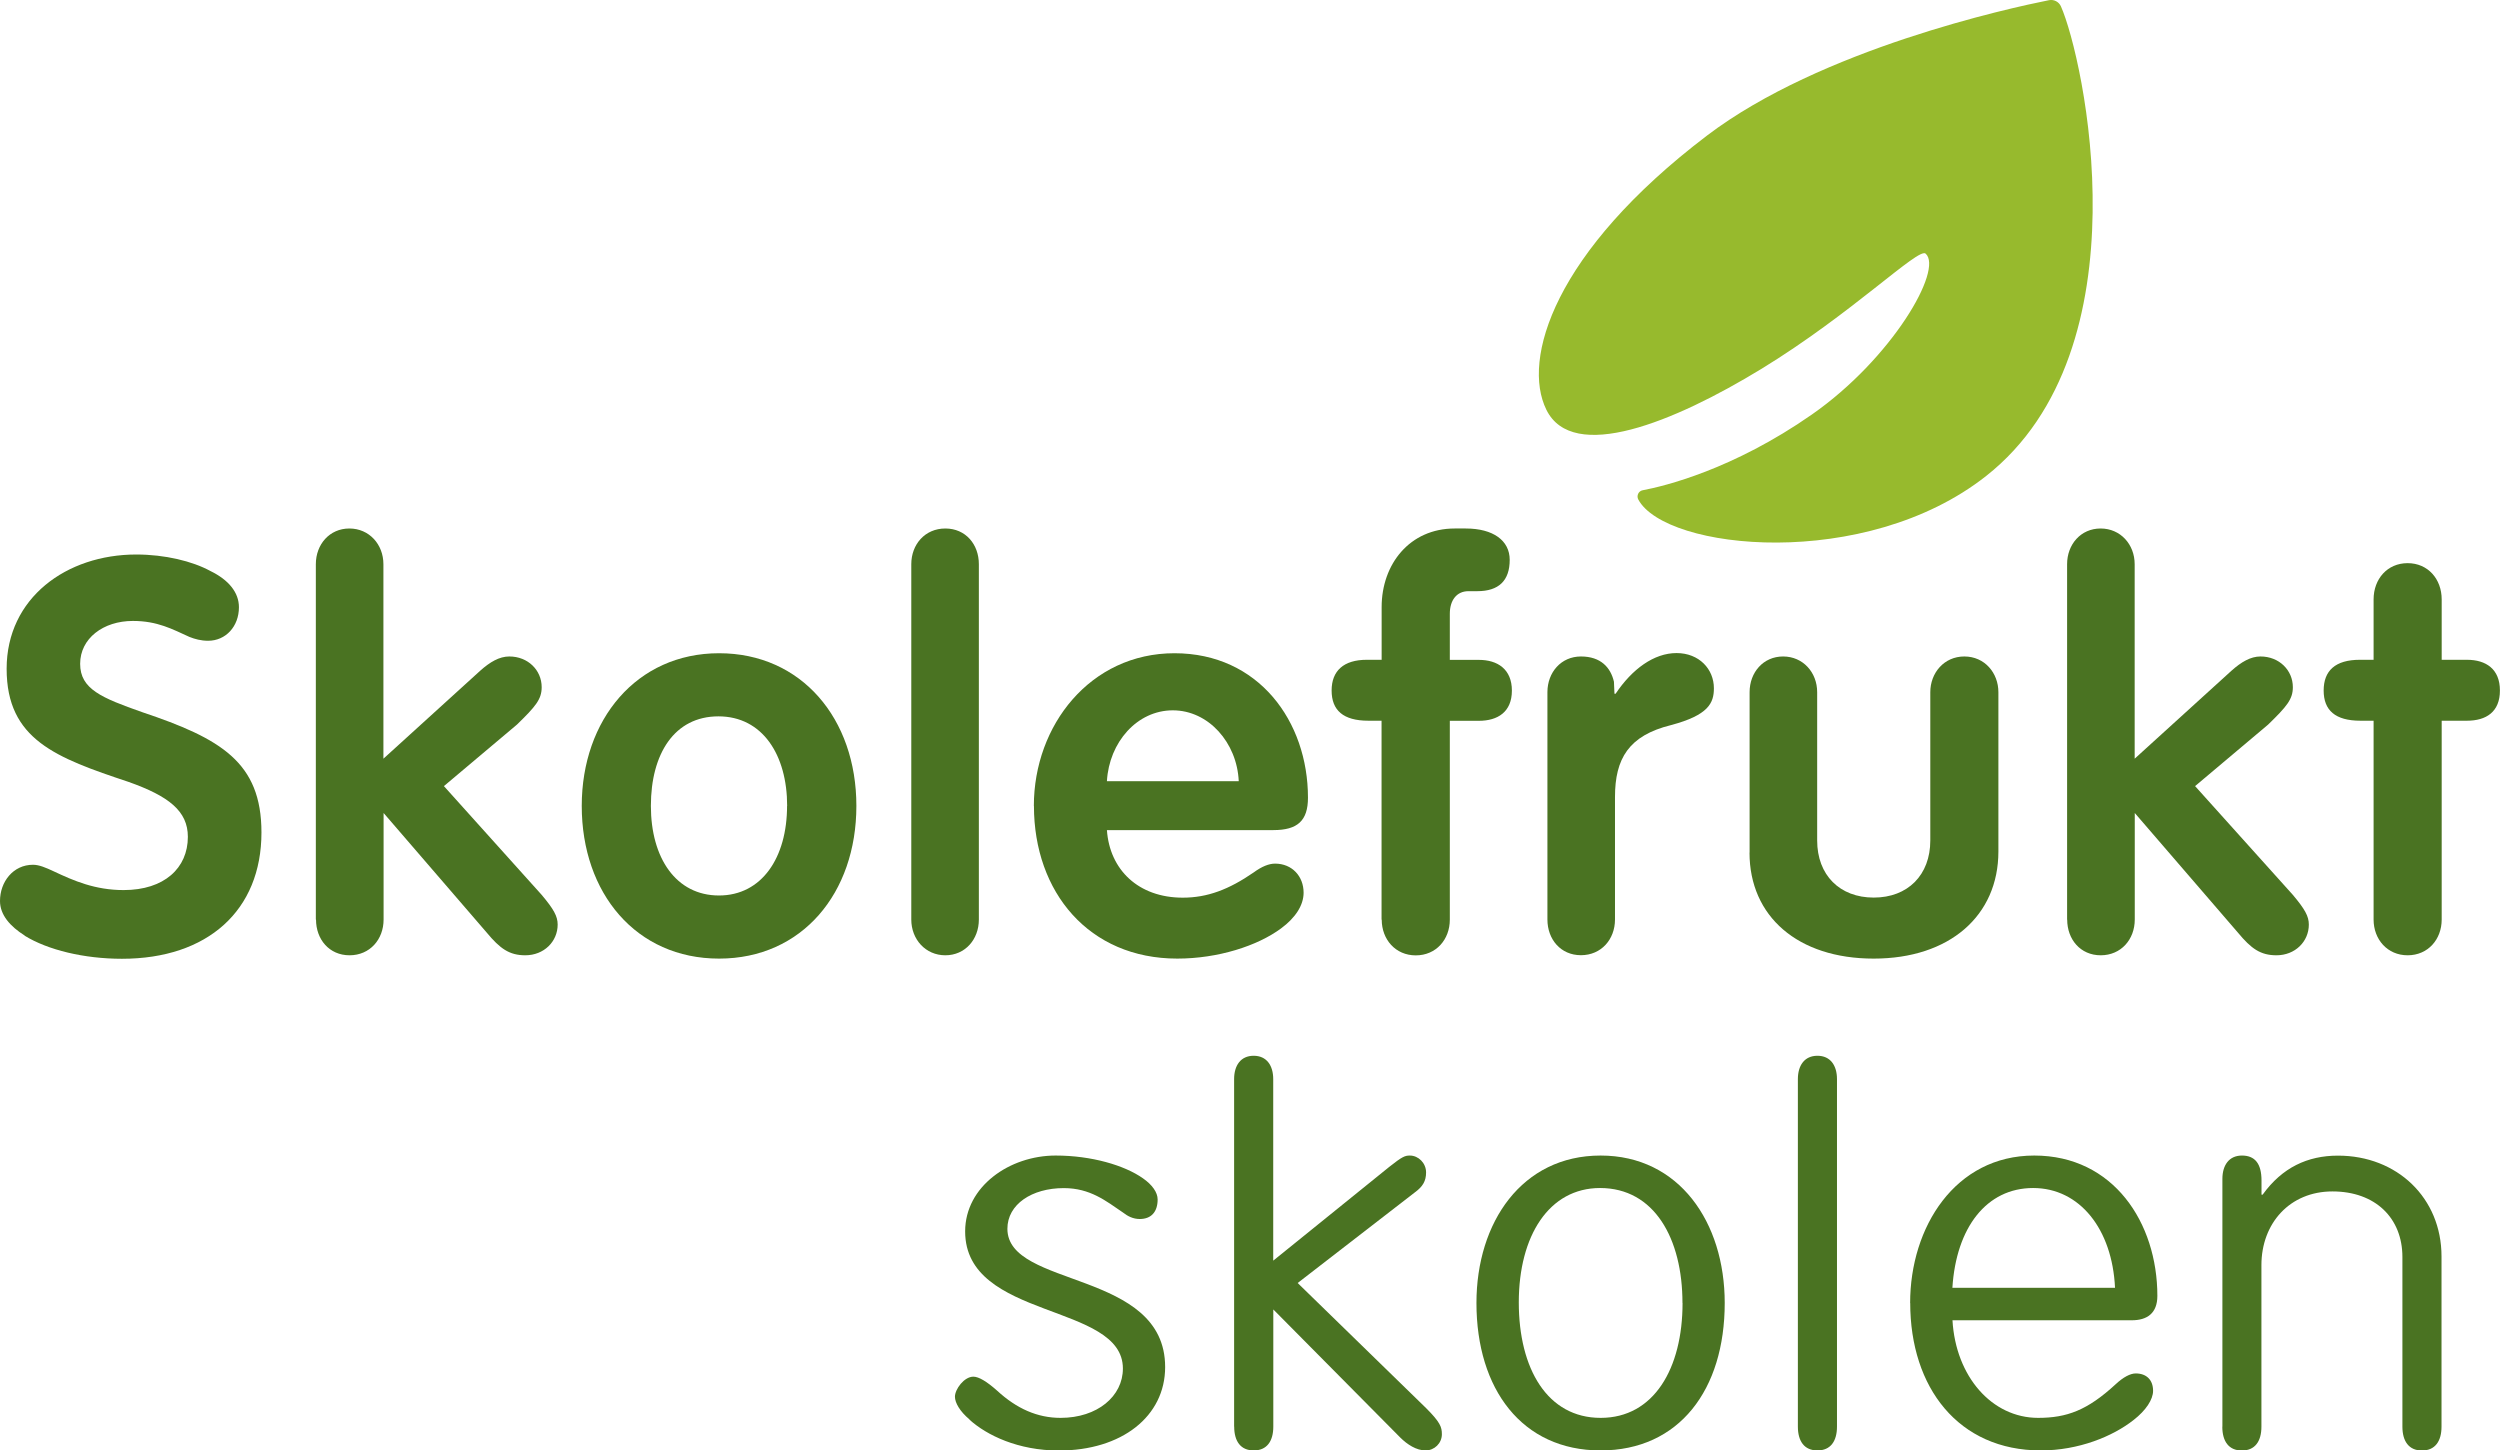 <?xml version="1.0" encoding="UTF-8"?>
<svg id="Layer_1" xmlns="http://www.w3.org/2000/svg" viewBox="0 0 286.38 166.15">
  <defs>
    <style>
      .cls-1 {
        fill: #4a7322;
      }

      .cls-2 {
        fill: #97ba2d;
      }
    </style>
  </defs>
  <g>
    <path class="cls-1" d="M2.83,107.17c-1.7-1.07-2.83-2.39-2.83-3.96,0-2.2,1.51-4.15,3.78-4.15.69,0,1.45.32,2.39.76,2.27,1.07,4.72,2.14,7.99,2.14,4.66,0,7.36-2.52,7.36-6.1,0-2.96-2.2-4.66-6.79-6.29-8.31-2.77-13.97-4.84-13.97-12.96s6.86-13.09,14.85-13.09c3.27,0,6.42.76,8.49,1.89,2.08,1.01,3.27,2.45,3.27,4.15,0,2.2-1.51,3.84-3.53,3.84-.82,0-1.51-.19-2.14-.44-1.95-.88-3.65-1.83-6.48-1.83-3.4,0-6.04,2.01-6.04,4.91s2.46,3.9,7.11,5.54c9,3.02,13.66,5.73,13.66,13.78,0,8.94-6.17,14.47-15.98,14.47-4.34,0-8.5-1.01-11.14-2.64Z"/>
    <path class="cls-1" d="M36.18,105.34v-40.71c0-2.27,1.57-4.09,3.84-4.09s3.9,1.82,3.9,4.09v22.28l11.08-10.07c1.13-1.01,2.2-1.64,3.34-1.64,2.14,0,3.71,1.57,3.71,3.52,0,1.38-.69,2.2-2.83,4.28l-8.37,7.05,11.2,12.46c1.38,1.64,1.83,2.45,1.83,3.4,0,1.95-1.57,3.52-3.71,3.52-1.82,0-2.89-.76-4.4-2.58l-11.83-13.72v12.21c0,2.27-1.57,4.09-3.9,4.09s-3.84-1.83-3.84-4.09Z"/>
    <path class="cls-1" d="M66.64,92.32c0-9.88,6.29-17.49,15.73-17.49s15.73,7.49,15.73,17.49-6.23,17.49-15.73,17.49-15.73-7.49-15.73-17.49ZM90.17,92.32c0-5.85-2.83-10.26-7.87-10.26s-7.74,4.28-7.74,10.26,2.89,10.26,7.8,10.26,7.8-4.34,7.8-10.26Z"/>
    <path class="cls-1" d="M104.39,105.34v-40.71c0-2.27,1.57-4.09,3.9-4.09s3.84,1.82,3.84,4.09v40.71c0,2.27-1.57,4.09-3.84,4.09s-3.9-1.83-3.9-4.09Z"/>
    <path class="cls-1" d="M118.43,92.32c0-9.25,6.48-17.49,16.11-17.49s15.29,7.8,15.29,16.55c0,2.64-1.2,3.71-3.96,3.71h-19.07c.31,4.53,3.59,7.74,8.69,7.74,2.83,0,5.29-.94,8.12-2.89.94-.69,1.76-1.01,2.45-1.01,1.95,0,3.27,1.45,3.27,3.33,0,1.45-.95,2.89-2.58,4.09-2.71,2.01-7.24,3.46-11.89,3.46-10.13,0-16.42-7.61-16.42-17.49ZM141.9,89.49c-.19-4.41-3.46-8.12-7.55-8.12s-7.3,3.65-7.55,8.12h15.1Z"/>
    <path class="cls-1" d="M158.26,105.34v-22.78h-1.51c-2.89,0-4.21-1.2-4.21-3.46s1.38-3.52,4.03-3.52h1.7v-6.04c0-4.91,3.21-9,8.37-9h1.26c3.15,0,5.04,1.38,5.04,3.59,0,2.39-1.26,3.59-3.71,3.59h-1.01c-1.38,0-2.14,1.07-2.14,2.58v5.29h3.33c2.14,0,3.78,1.07,3.78,3.52s-1.63,3.46-3.78,3.46h-3.33v22.78c0,2.27-1.57,4.09-3.9,4.09s-3.9-1.83-3.9-4.09Z"/>
    <path class="cls-1" d="M177.26,105.34v-26.05c0-2.27,1.57-4.09,3.84-4.09s3.4,1.26,3.78,2.89l.06,1.38h.13c1.89-2.83,4.4-4.66,6.98-4.66s4.28,1.83,4.28,4.03c0,1.7-.63,3.08-4.91,4.22-4.85,1.2-6.42,3.84-6.42,8.24v14.03c0,2.27-1.57,4.09-3.9,4.09s-3.84-1.83-3.84-4.09Z"/>
    <path class="cls-1" d="M200.42,97.67v-18.38c0-2.27,1.57-4.09,3.84-4.09s3.9,1.82,3.9,4.09v16.99c0,3.96,2.58,6.54,6.48,6.54s6.48-2.58,6.48-6.54v-16.99c0-2.2,1.57-4.09,3.9-4.09s3.9,1.89,3.9,4.09v18.25c0,7.36-5.6,12.27-14.29,12.27s-14.22-4.84-14.22-12.14Z"/>
    <path class="cls-1" d="M236.79,105.34v-40.71c0-2.27,1.57-4.09,3.84-4.09s3.9,1.82,3.9,4.09v22.28l11.08-10.07c1.13-1.01,2.2-1.64,3.33-1.64,2.14,0,3.71,1.57,3.71,3.52,0,1.38-.69,2.2-2.83,4.28l-8.37,7.05,11.2,12.46c1.38,1.64,1.83,2.45,1.83,3.4,0,1.95-1.57,3.52-3.71,3.52-1.83,0-2.89-.76-4.4-2.58l-11.83-13.72v12.21c0,2.27-1.57,4.09-3.9,4.09s-3.84-1.83-3.84-4.09Z"/>
    <path class="cls-1" d="M271.9,105.34v-22.78h-1.51c-2.89,0-4.21-1.2-4.21-3.46s1.32-3.52,4.15-3.52h1.57v-6.92c0-2.33,1.57-4.15,3.9-4.15s3.9,1.83,3.9,4.15v6.92h2.89c2.2,0,3.78,1.07,3.78,3.52s-1.57,3.46-3.78,3.46h-2.89v22.78c0,2.27-1.57,4.09-3.9,4.09s-3.9-1.83-3.9-4.09Z"/>
  </g>
  <path class="cls-2" d="M227.51,54.53c-13.84,10.91-36.71,8.52-39.84,2.69-.23-.43.02-.97.5-1.06,2.49-.47,10.33-2.36,19.39-8.68,9.17-6.4,15.08-16.62,13.02-18.43-.83-.72-8.43,6.87-18.83,13.22-10.03,6.12-21.58,10.81-24.61,4.67-2.84-5.76.85-18.07,18.4-31.41C208.59,5.62,230.21.92,234.72.02c.56-.11,1.12.18,1.36.7,2.61,5.89,9.94,39.24-8.57,53.81Z"/>
  <g>
    <path class="cls-1" d="M111.07,162.61c-1.12-.93-1.68-1.93-1.68-2.61,0-.87,1.06-2.3,2.11-2.3.62,0,1.55.56,2.73,1.61,2.23,2.05,4.6,3.11,7.26,3.11,4.22,0,7.14-2.48,7.14-5.65,0-7.57-18.07-5.53-18.07-15.71,0-5.15,5.09-8.69,10.37-8.69,4.1,0,7.89,1.12,10,2.61,1.06.74,1.68,1.61,1.68,2.42,0,1.43-.74,2.24-2.05,2.24-.75,0-1.37-.31-1.93-.75-1.92-1.3-3.73-2.79-6.77-2.79-3.66,0-6.46,1.86-6.46,4.66,0,6.83,18.07,4.66,18.07,15.84,0,5.65-4.97,9.56-12.17,9.56-4.66,0-8.26-1.74-10.25-3.54Z"/>
    <path class="cls-1" d="M141.37,163.42v-39.81c0-1.55.75-2.67,2.24-2.67s2.24,1.12,2.24,2.67v20.8l13.29-10.74c1.49-1.18,1.8-1.3,2.36-1.3.99,0,1.86.87,1.86,1.93,0,.99-.37,1.62-1.3,2.3l-13.41,10.37,14.72,14.34c1.62,1.62,1.8,2.17,1.8,2.98,0,1.05-.87,1.86-1.86,1.86-1.06,0-2.11-.68-2.92-1.49l-14.53-14.66v13.42c0,1.68-.74,2.73-2.24,2.73s-2.24-1.05-2.24-2.73Z"/>
    <path class="cls-1" d="M169.13,149.26c0-9.25,5.22-16.89,14.22-16.89s14.22,7.64,14.22,16.89c0,9.94-5.22,16.89-14.22,16.89s-14.22-7.02-14.22-16.89ZM192.73,149.26c0-7.39-3.23-13.17-9.44-13.17-5.84,0-9.31,5.47-9.31,13.1s3.29,13.23,9.38,13.23,9.38-5.65,9.38-13.16Z"/>
    <path class="cls-1" d="M205.95,163.42v-39.81c0-1.55.75-2.67,2.24-2.67s2.24,1.12,2.24,2.67v39.81c0,1.68-.74,2.73-2.24,2.73s-2.24-1.05-2.24-2.73Z"/>
    <path class="cls-1" d="M218.81,149.26c0-8.69,5.15-16.89,14.22-16.89s14.1,7.7,14.1,16.08c0,1.99-1.18,2.79-2.92,2.79h-20.55c.37,6.46,4.53,11.18,9.81,11.18,3.29,0,5.65-.87,8.88-3.85.87-.81,1.68-1.24,2.3-1.24,1.24,0,1.99.75,1.99,1.99,0,.99-.81,2.24-2.24,3.35-2.36,1.86-6.27,3.48-10.62,3.48-9.44,0-14.96-7.2-14.96-16.89ZM242.28,147.52c-.31-6.71-4.04-11.43-9.38-11.43s-8.82,4.53-9.25,11.43h18.63Z"/>
    <path class="cls-1" d="M254.58,163.42v-28.38c0-1.55.75-2.67,2.24-2.67s2.24.93,2.24,2.86v1.62h.13c2.24-3.11,5.15-4.47,8.63-4.47,6.77,0,11.86,4.84,11.86,11.55v19.5c0,1.68-.75,2.73-2.24,2.73s-2.24-1.05-2.24-2.73v-19.44c0-4.47-3.11-7.51-8.01-7.51s-8.14,3.66-8.14,8.44v18.51c0,1.68-.74,2.73-2.24,2.73s-2.24-1.05-2.24-2.73Z"/>
  </g>
</svg>